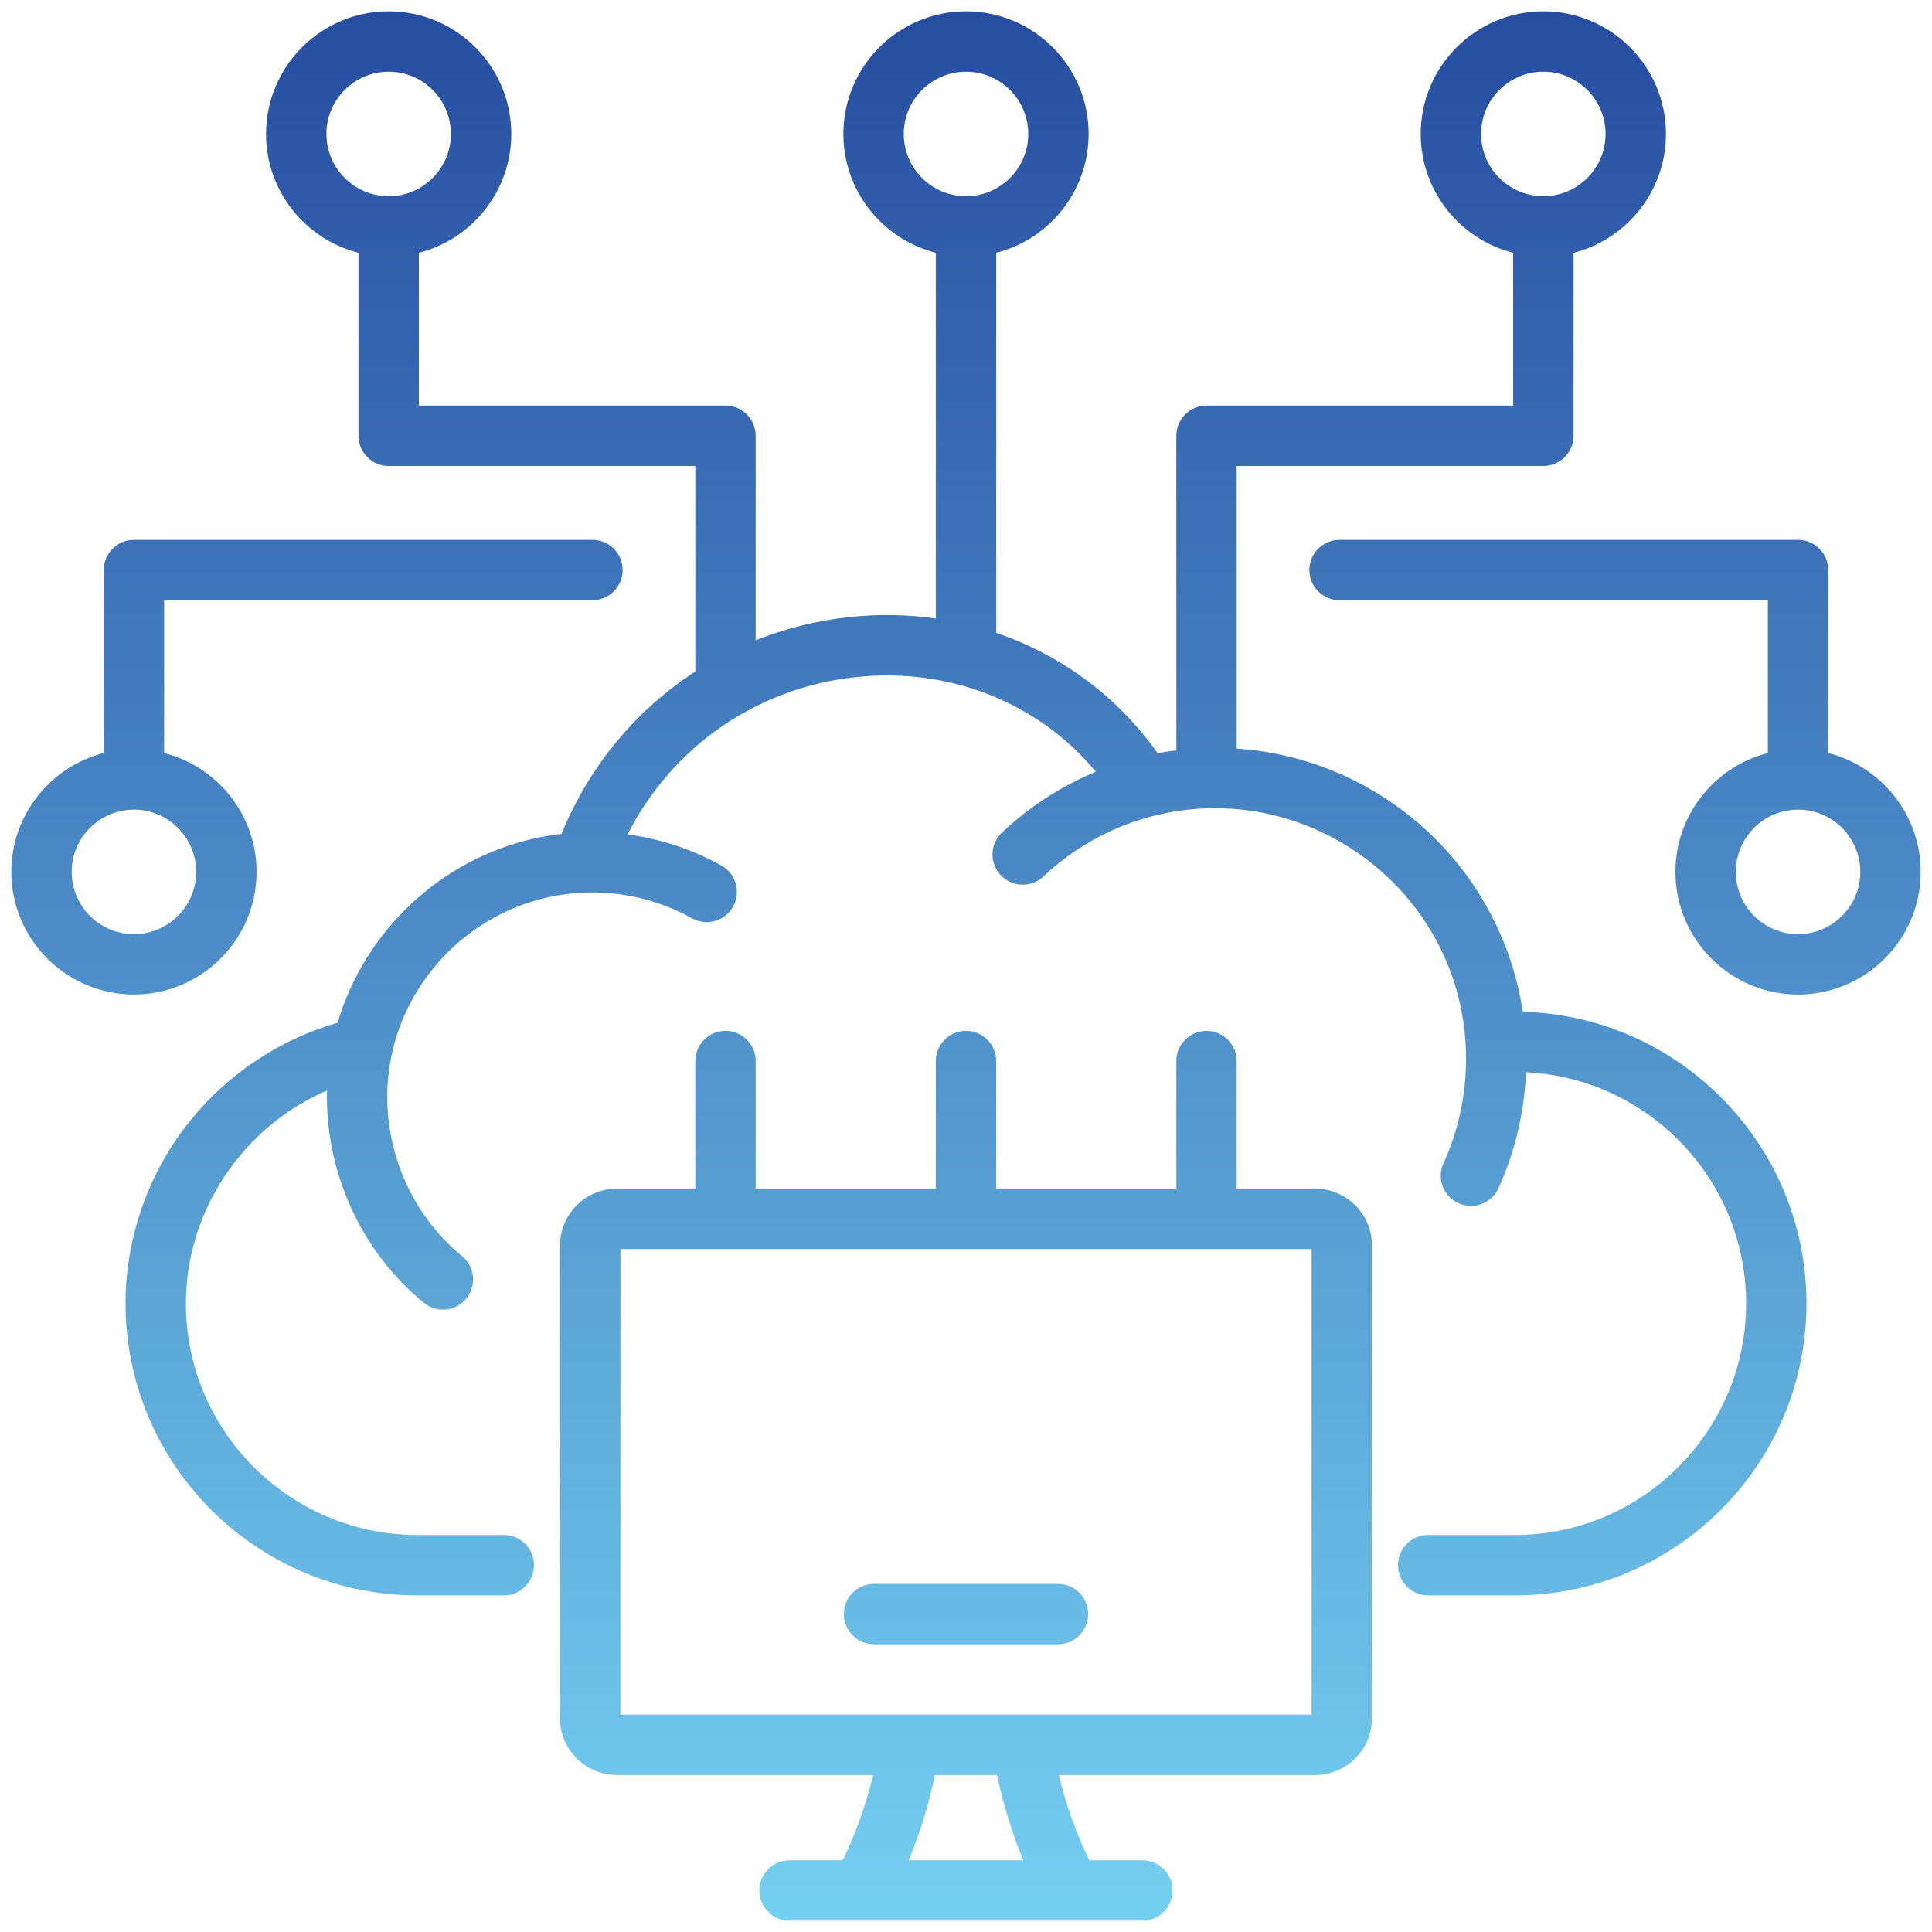 <svg width="70" height="70" viewBox="0 0 70 70" fill="none" xmlns="http://www.w3.org/2000/svg">
<g clip-path="url(#clip0_1888_1231)">
<path d="M55.172 36.658C55.05 35.85 54.842 35.053 54.543 34.284C53.716 32.154 52.281 30.348 50.394 29.059C48.726 27.92 46.809 27.258 44.808 27.122V16.884H55.918C56.522 16.884 57.012 16.394 57.012 15.79V9.16C58.934 8.671 60.361 6.926 60.361 4.853C60.361 2.403 58.368 0.41 55.918 0.41C53.468 0.41 51.475 2.403 51.475 4.853C51.475 6.926 52.901 8.671 54.824 9.16V14.696H43.715C43.11 14.696 42.621 15.186 42.621 15.79V27.186C42.394 27.215 42.168 27.248 41.944 27.29C40.48 25.223 38.433 23.724 36.094 22.93V9.159C38.016 8.671 39.443 6.926 39.443 4.853C39.443 2.403 37.45 0.41 35 0.41C32.55 0.41 30.557 2.403 30.557 4.853C30.557 6.926 31.983 8.671 33.906 9.159V22.409C32.886 22.264 31.832 22.243 30.764 22.359C29.579 22.488 28.444 22.775 27.379 23.199V15.79C27.379 15.186 26.889 14.696 26.285 14.696H15.176V9.159C17.098 8.671 18.525 6.926 18.525 4.853C18.525 2.403 16.532 0.41 14.082 0.41C11.632 0.41 9.639 2.403 9.639 4.853C9.639 6.926 11.066 8.671 12.988 9.159V15.79C12.988 16.394 13.478 16.884 14.082 16.884H25.192V24.33C23.053 25.717 21.354 27.745 20.344 30.214C20.007 30.254 19.671 30.309 19.338 30.384C15.948 31.151 13.21 33.743 12.232 37.056C10.146 37.654 8.262 38.902 6.887 40.61C5.379 42.482 4.548 44.832 4.548 47.227C4.548 53.058 9.292 57.803 15.124 57.803H18.254C18.858 57.803 19.348 57.313 19.348 56.709C19.348 56.105 18.858 55.615 18.254 55.615H15.124C10.498 55.615 6.735 51.852 6.735 47.227C6.735 43.86 8.816 40.814 11.848 39.51C11.778 42.434 13.051 45.31 15.353 47.202C15.556 47.37 15.802 47.451 16.047 47.451C16.363 47.451 16.676 47.315 16.892 47.051C17.276 46.585 17.208 45.895 16.742 45.512C14.565 43.723 13.578 40.796 14.228 38.055C14.877 35.313 17.073 33.14 19.821 32.518C21.607 32.114 23.474 32.382 25.075 33.272C25.603 33.566 26.269 33.376 26.562 32.848C26.856 32.32 26.666 31.654 26.138 31.36C25.075 30.769 23.921 30.392 22.738 30.233C24.35 27.063 27.402 24.924 31 24.534C34.402 24.165 37.623 25.46 39.704 27.961C38.46 28.478 37.308 29.219 36.304 30.164C35.864 30.578 35.843 31.271 36.258 31.71C36.672 32.15 37.364 32.171 37.804 31.757C39.493 30.165 41.701 29.287 44.021 29.283H44.036C47.755 29.283 51.157 31.61 52.505 35.077C53.388 37.35 53.314 39.926 52.3 42.146C52.049 42.695 52.291 43.344 52.841 43.595C52.988 43.662 53.142 43.694 53.294 43.694C53.709 43.694 54.106 43.457 54.29 43.054C54.897 41.725 55.23 40.292 55.291 38.848C59.724 39.066 63.265 42.74 63.265 47.227C63.265 51.852 59.502 55.615 54.876 55.615H51.746C51.142 55.615 50.652 56.105 50.652 56.709C50.652 57.313 51.142 57.803 51.746 57.803H54.876C60.708 57.803 65.452 53.058 65.452 47.227C65.452 41.494 60.867 36.816 55.172 36.658V36.658ZM53.663 4.853C53.663 3.609 54.674 2.598 55.918 2.598C57.162 2.598 58.173 3.609 58.173 4.853C58.173 6.097 57.162 7.109 55.918 7.109C54.674 7.109 53.663 6.097 53.663 4.853ZM11.827 4.853C11.827 3.609 12.838 2.598 14.082 2.598C15.326 2.598 16.337 3.609 16.337 4.853C16.337 6.097 15.326 7.109 14.082 7.109C12.838 7.109 11.827 6.097 11.827 4.853ZM32.745 4.853C32.745 3.609 33.756 2.598 35 2.598C36.244 2.598 37.255 3.609 37.255 4.853C37.255 6.097 36.244 7.109 35 7.109C33.756 7.109 32.745 6.097 32.745 4.853ZM47.651 43.068H44.808V38.444C44.808 37.84 44.319 37.35 43.715 37.35C43.111 37.35 42.621 37.84 42.621 38.444V43.068H36.094V38.444C36.094 37.84 35.604 37.35 35 37.35C34.396 37.35 33.906 37.84 33.906 38.444V43.068H27.379V38.444C27.379 37.84 26.889 37.35 26.285 37.35C25.681 37.35 25.192 37.84 25.192 38.444V43.068H22.349C21.214 43.068 20.29 43.991 20.29 45.126V62.253C20.29 63.388 21.214 64.312 22.349 64.312H31.636C31.381 65.378 31.013 66.412 30.535 67.402H28.606C28.002 67.402 27.512 67.892 27.512 68.496C27.512 69.1 28.002 69.59 28.606 69.59H41.394C41.998 69.59 42.487 69.1 42.487 68.496C42.487 67.892 41.998 67.402 41.394 67.402H39.465C38.987 66.412 38.619 65.378 38.364 64.312H47.651C48.786 64.312 49.71 63.388 49.71 62.253V45.126C49.71 43.991 48.786 43.068 47.651 43.068L47.651 43.068ZM32.926 67.402C33.337 66.404 33.654 65.371 33.874 64.312H36.126C36.346 65.371 36.663 66.404 37.074 67.402H32.926ZM47.522 62.124H22.478V45.255H47.522V62.124ZM66.241 27.284V20.654C66.241 20.05 65.751 19.56 65.147 19.56H48.535C47.93 19.56 47.441 20.05 47.441 20.654C47.441 21.258 47.93 21.747 48.535 21.747H64.053V27.284C62.131 27.773 60.704 29.518 60.704 31.591C60.704 34.041 62.697 36.034 65.147 36.034C67.597 36.034 69.59 34.041 69.59 31.591C69.59 29.518 68.163 27.773 66.241 27.284V27.284ZM65.147 33.846C63.903 33.846 62.892 32.834 62.892 31.59C62.892 30.347 63.903 29.335 65.147 29.335C66.391 29.335 67.402 30.347 67.402 31.59C67.402 32.834 66.391 33.846 65.147 33.846ZM9.296 31.59C9.296 29.518 7.87 27.773 5.947 27.284V21.747H21.466C22.07 21.747 22.559 21.258 22.559 20.654C22.559 20.05 22.07 19.56 21.466 19.56H4.853C4.249 19.56 3.759 20.05 3.759 20.654V27.284C1.837 27.773 0.41 29.518 0.41 31.59C0.41 34.04 2.403 36.033 4.853 36.033C7.303 36.033 9.296 34.04 9.296 31.59ZM2.598 31.59C2.598 30.347 3.609 29.335 4.853 29.335C6.097 29.335 7.109 30.347 7.109 31.59C7.109 32.834 6.097 33.846 4.853 33.846C3.609 33.846 2.598 32.834 2.598 31.59ZM30.574 58.48C30.574 57.877 31.064 57.387 31.668 57.387H38.333C38.937 57.387 39.426 57.877 39.426 58.48C39.426 59.084 38.937 59.574 38.333 59.574H31.668C31.064 59.574 30.574 59.084 30.574 58.48Z" fill="url(#paint0_linear_1888_1231)"/>
</g>
<defs>
<linearGradient id="paint0_linear_1888_1231" x1="35" y1="0.41" x2="35" y2="69.59" gradientUnits="userSpaceOnUse">
<stop stop-color="#274DA1"/>
<stop offset="1" stop-color="#74D0F1"/>
</linearGradient>
<clipPath id="clip0_1888_1231">
<rect width="70" height="70" fill="white"/>
</clipPath>
</defs>
</svg>
